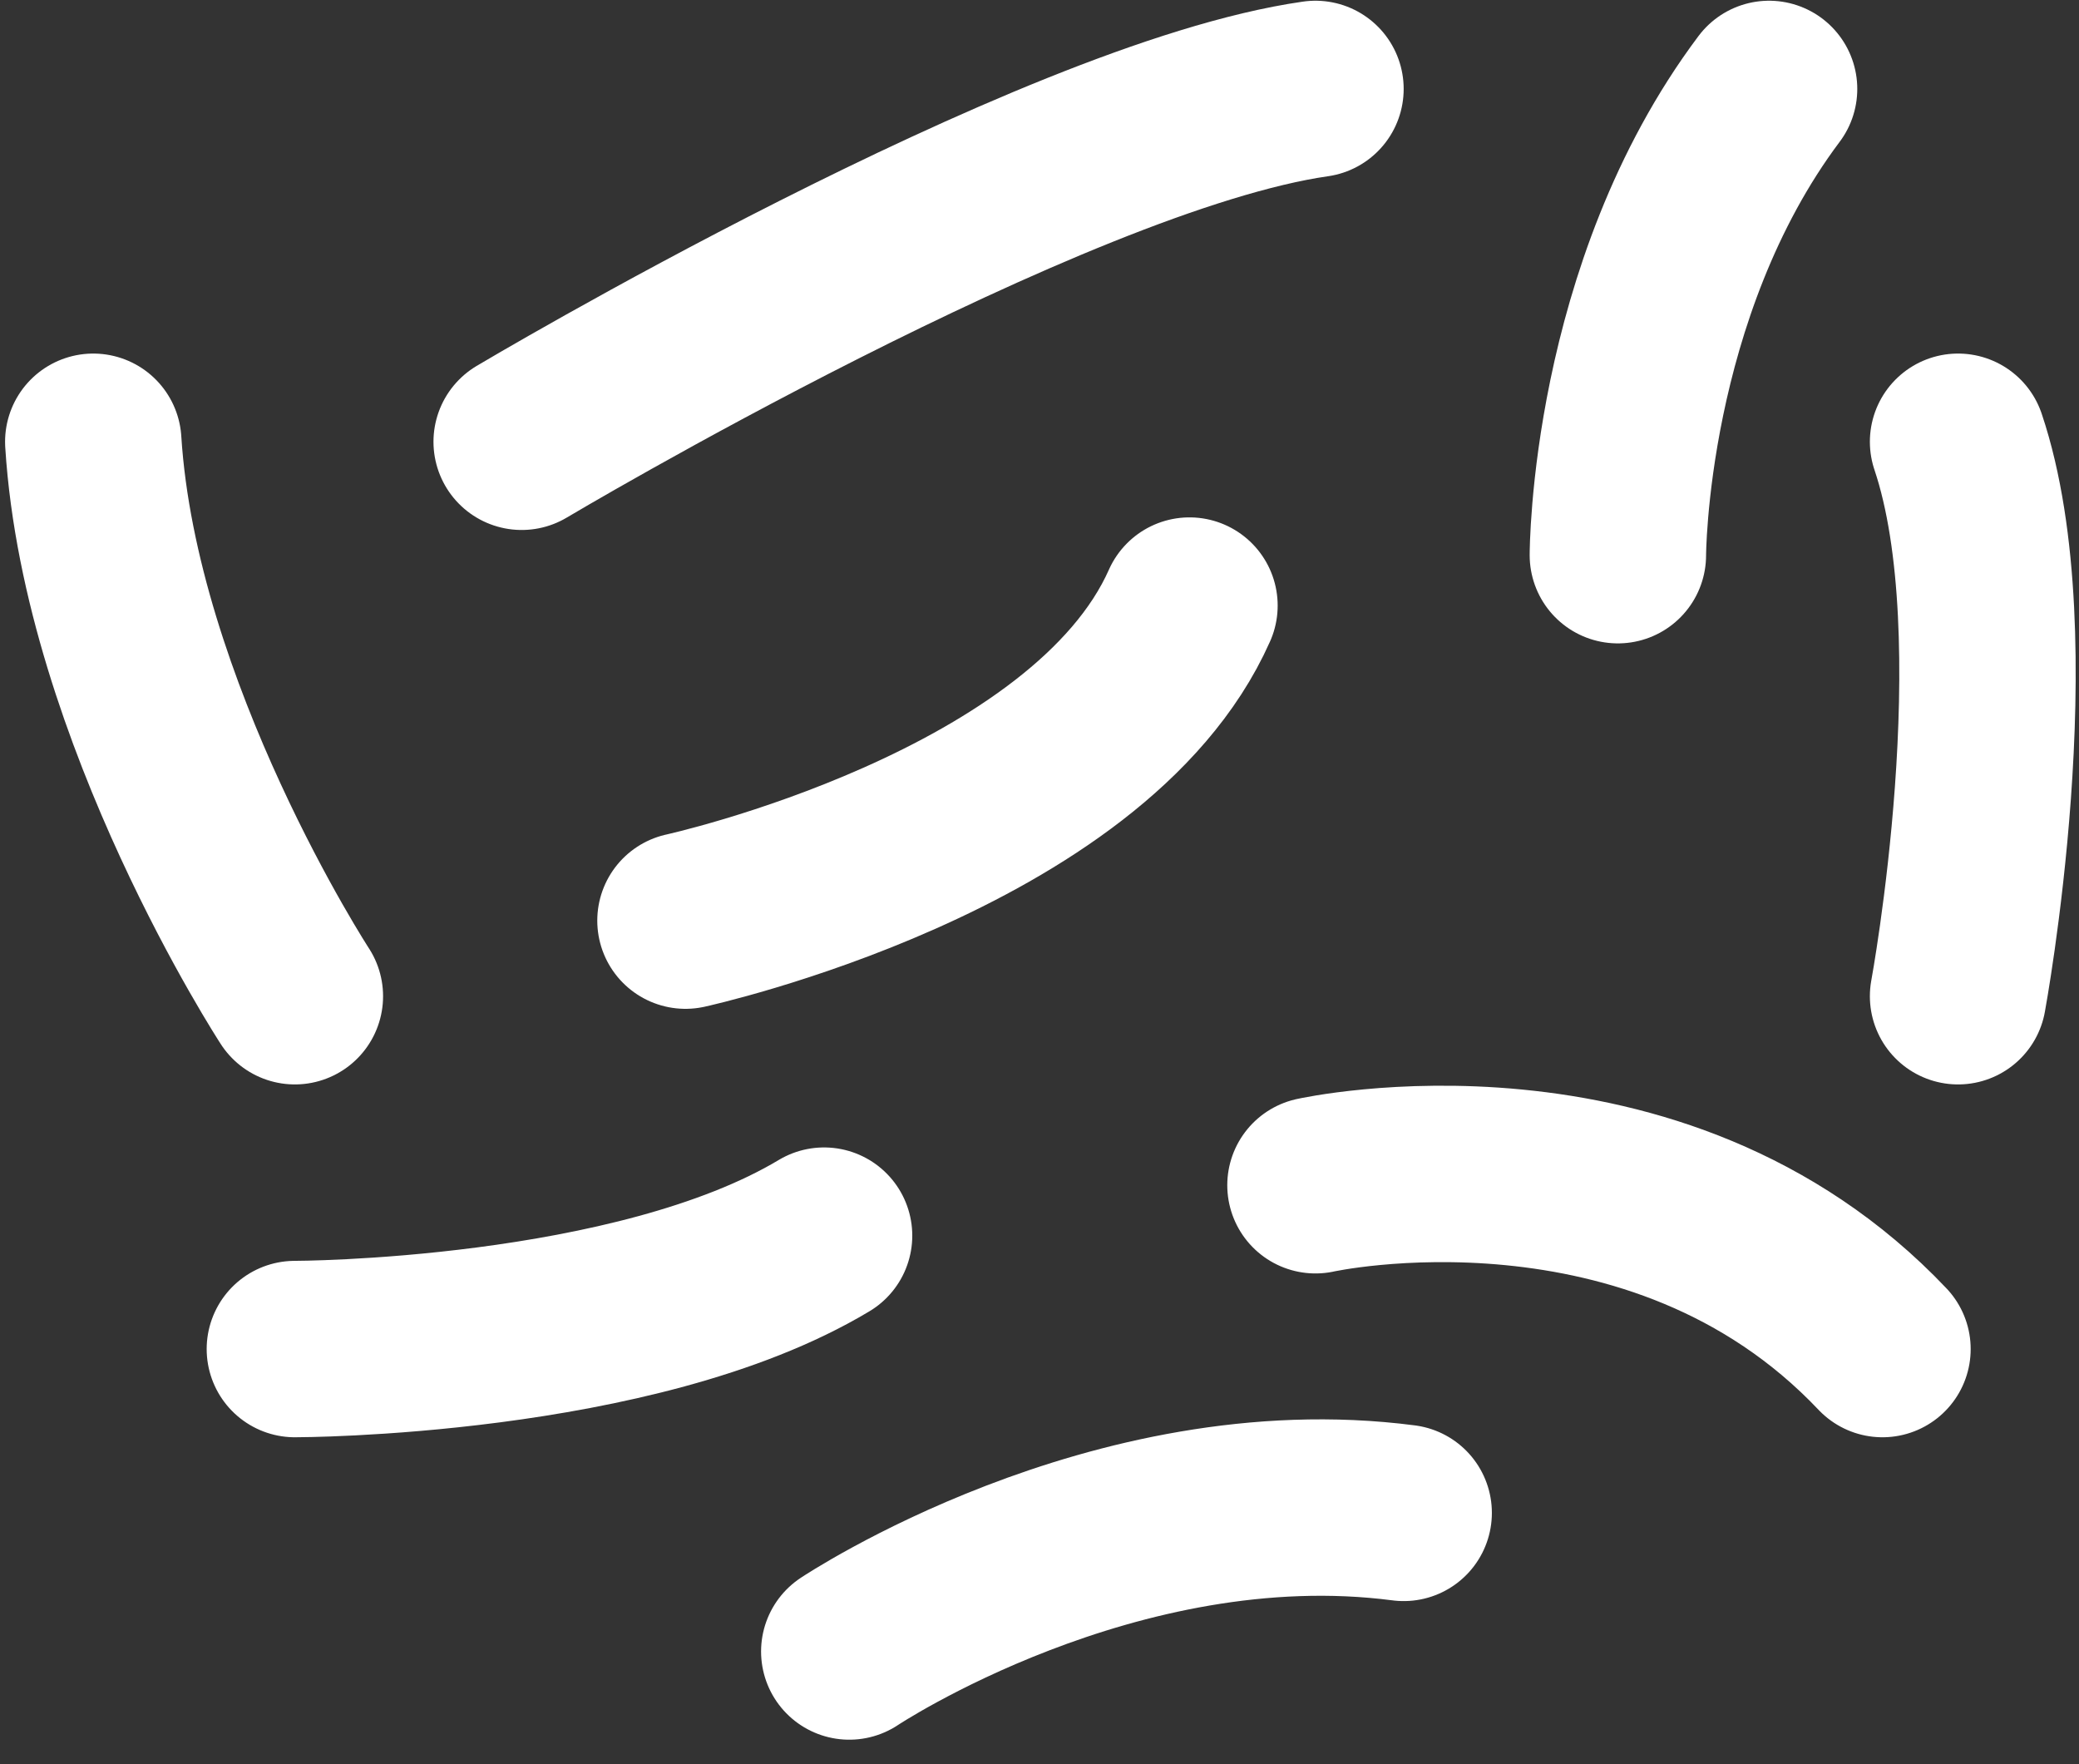 <svg width="66" height="56" viewBox="0 0 66 56" fill="none" xmlns="http://www.w3.org/2000/svg">
<rect x="0" y="0" width="66" height="56" fill="#333333" stroke="none"/>
<path d="M16.561 14.023C16.561 14.023 33.361 4.023 41.761 2.823M51.361 17.623C51.361 17.623 51.361 9.223 56.161 2.823M41.761 37.623C41.761 37.623 52.561 35.223 59.761 42.823M62.161 14.023C64.263 20.268 62.161 31.623 62.161 31.623M37.761 19.223C34.561 26.423 21.761 29.223 21.761 29.223M2.961 14.023C3.502 22.622 9.361 31.623 9.361 31.623M9.361 42.823C9.361 42.823 20.161 42.823 26.161 39.223M26.961 52.423C26.961 52.423 35.361 46.823 44.561 48.023" stroke="white" stroke-width="5.6" stroke-linecap="round"/>
</svg>
